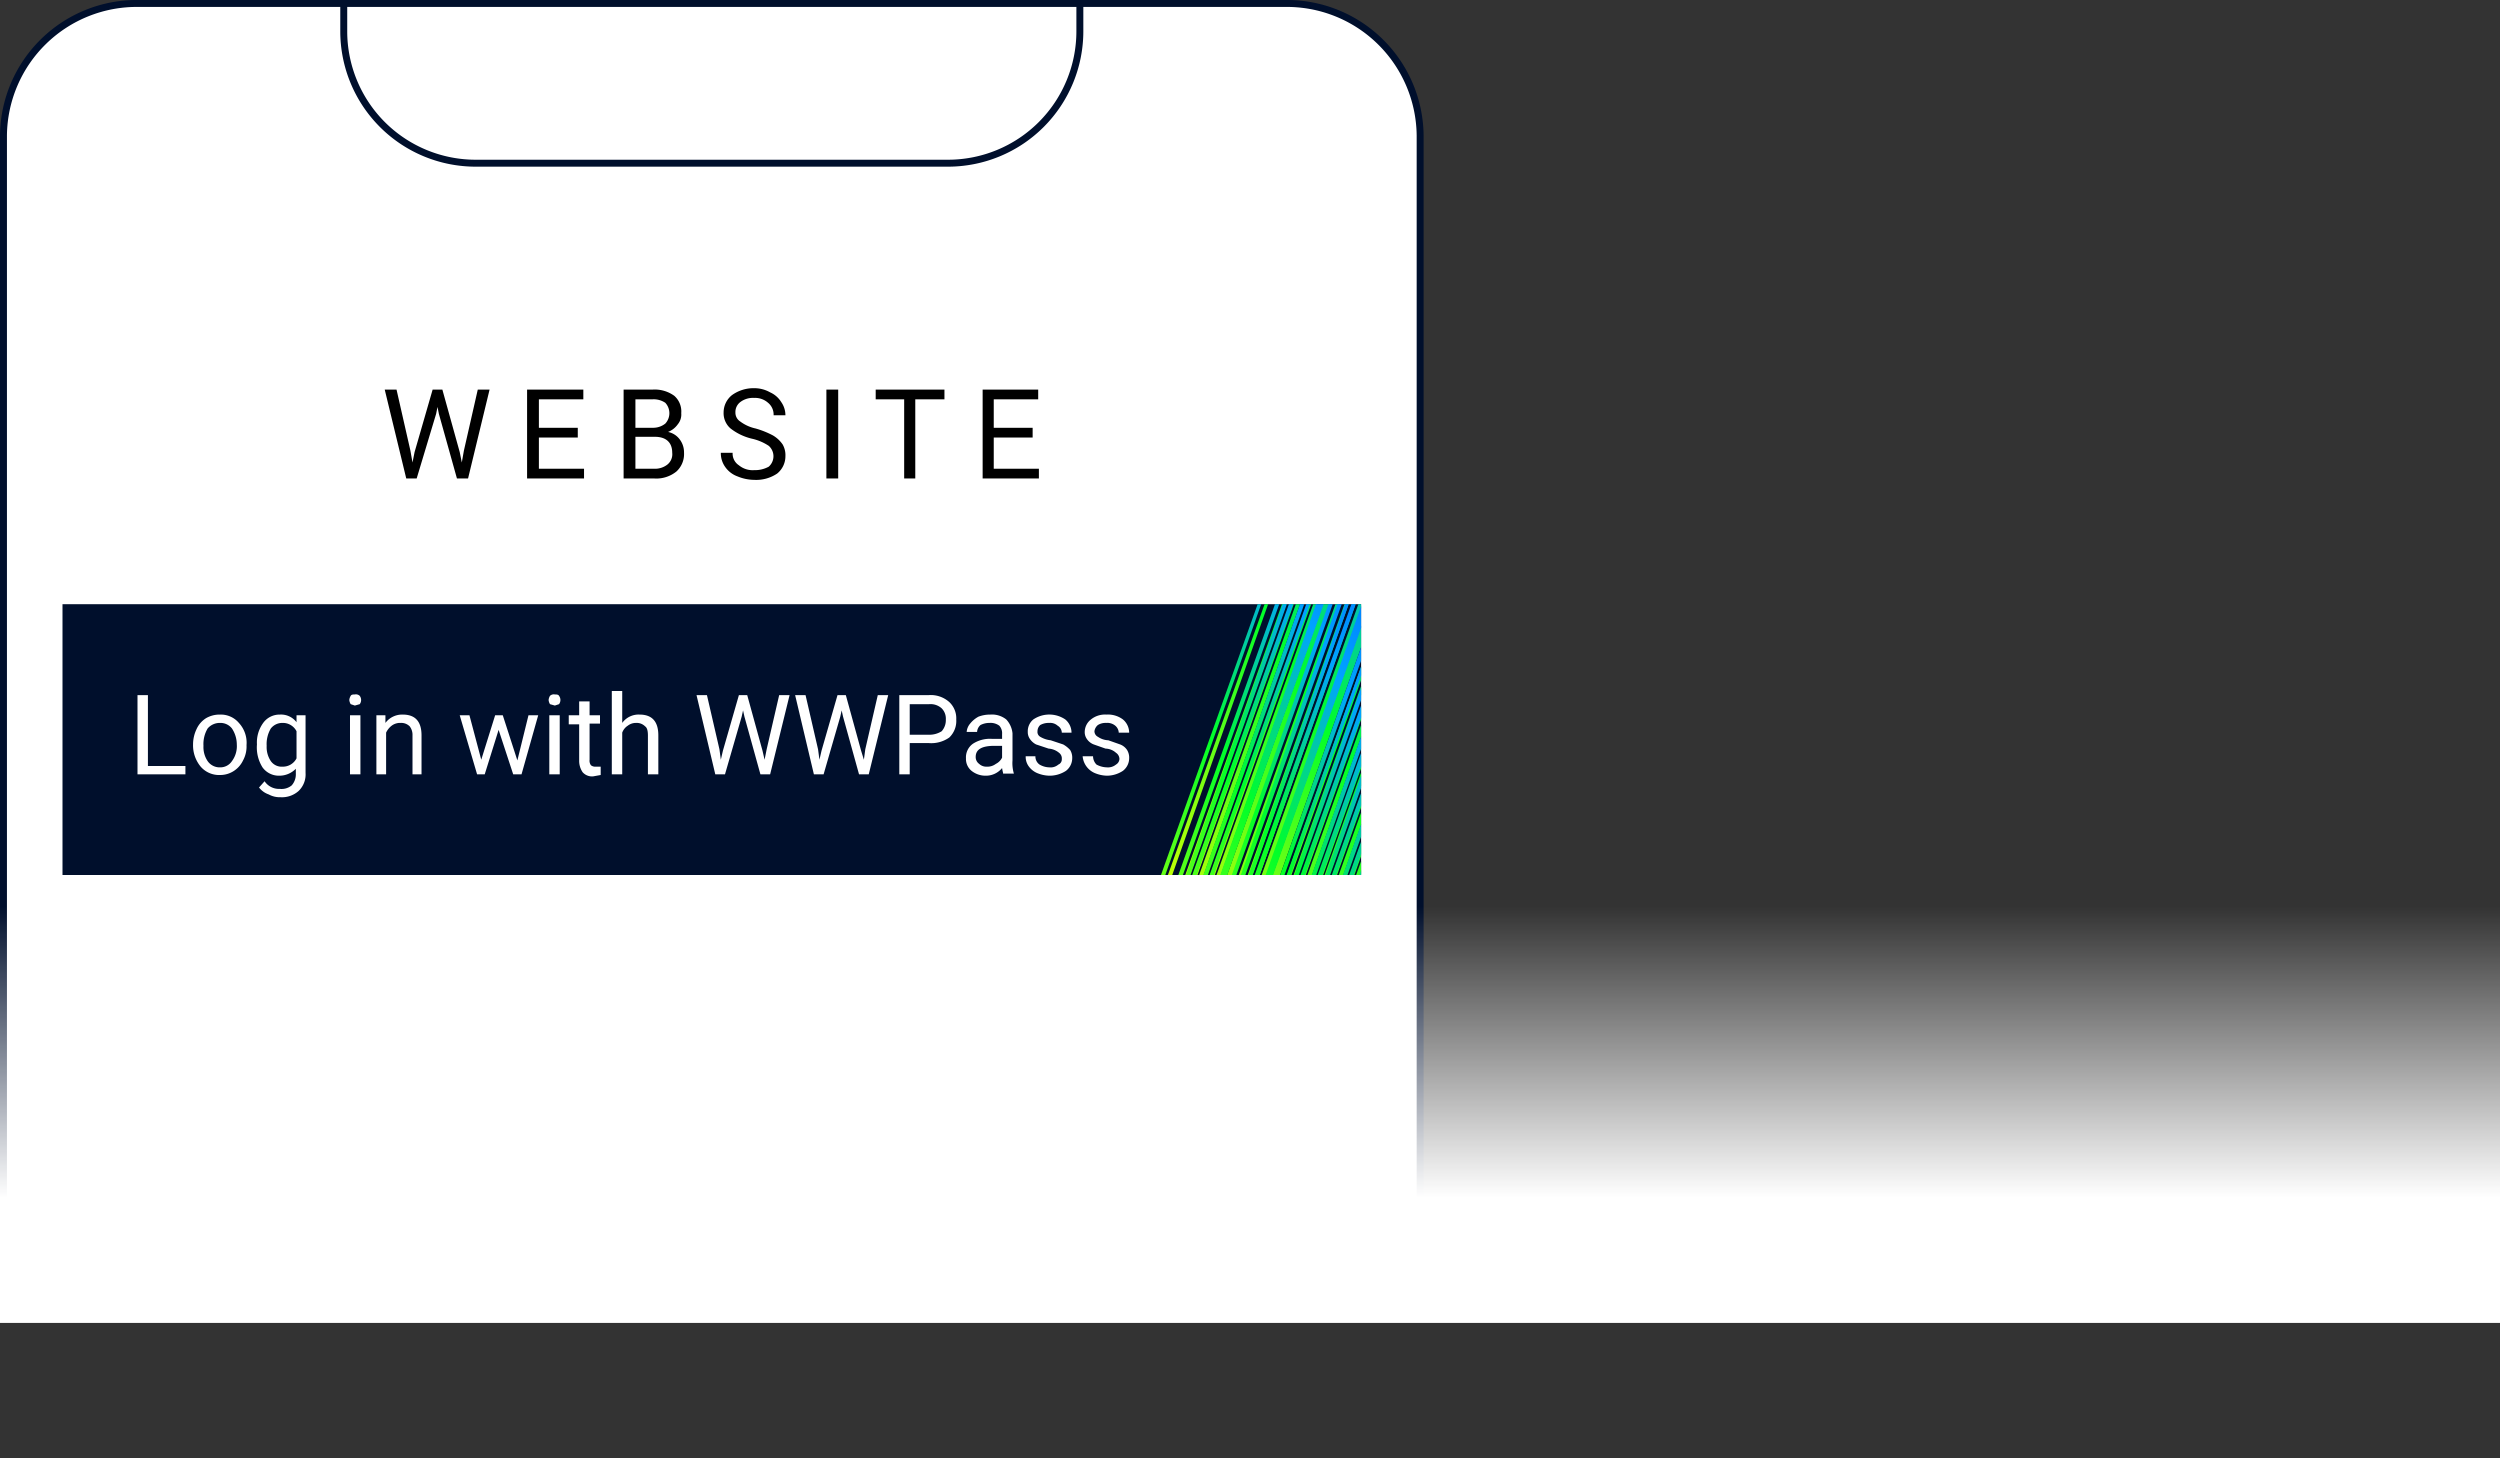 <svg xmlns="http://www.w3.org/2000/svg" xmlns:xlink="http://www.w3.org/1999/xlink" width="360" height="210" viewBox="0 0 360 210">
  <rect x="0" y="0" width="360" height="210" fill="#333333" stroke="none"/>
  <defs>
    <clipPath id="be9d7b8f-0773-44a4-ac9e-346684eb02b5">
      <rect x="9" y="87" width="187" height="39" fill="none"/>
    </clipPath>
    <linearGradient id="b62cfdf0-a784-460c-ad20-d64bb1a55c30" x1="170.6" y1="163.27" x2="257.19" y2="213.26" gradientTransform="matrix(1, 0, 0, -1, 0, 302)" gradientUnits="userSpaceOnUse">
      <stop offset="0" stop-color="#dbff00"/>
      <stop offset="0.35" stop-color="#00ff29"/>
      <stop offset="0.55" stop-color="#00a3ff"/>
      <stop offset="0.65" stop-color="#007fff"/>
      <stop offset="0.9" stop-color="#4200ff"/>
    </linearGradient>
    <linearGradient id="a8e0aff2-4fe5-42d3-8ed0-53f35de33a12" x1="157.18" y1="156.09" x2="243.77" y2="206.09" xlink:href="#b62cfdf0-a784-460c-ad20-d64bb1a55c30"/>
    <linearGradient id="af4b475e-3863-453b-9b0c-33b9a13d0ab9" x1="427.6" y1="497.4" x2="427.6" y2="437.4" gradientTransform="translate(-247.6 -306.9)" gradientUnits="userSpaceOnUse">
      <stop offset="0.3" stop-color="#fff"/>
      <stop offset="1" stop-color="#fff" stop-opacity="0"/>
    </linearGradient>
  </defs>
  <g id="adc0a22f-bf5b-4b35-8c4b-8809e6789a48" data-name="Layer 2">
    <g id="f53b4cad-e897-4b74-bc4f-c0c1da3e4824" data-name="login_mob_01">
      <path d="M20,.5H185a19.2,19.2,0,0,1,19.5,19v161H.5V19.5A19.2,19.2,0,0,1,20,.5Z" fill="#fff" stroke="#000f2c"/>
      <path d="M49.5.5h106v4a19,19,0,0,1-19,19h-68a19,19,0,0,1-19-19Z" fill="#fff" stroke="#000f2c"/>
      <g clip-path="url(#be9d7b8f-0773-44a4-ac9e-346684eb02b5)">
        <rect x="8.5" y="86.5" width="188" height="40" fill="#000f2c"/>
        <path d="M260.5,85.6l-21.3,59.9-.5-.2L260,85.5Zm-4.1-.1-21.3,59.8.5.2,21.3-59.9Zm1.2,0-21.3,59.8.5.2,21.3-59.9Zm-3.1.1h-1l-21.3,59.8.5.2v-.2l.5.2Zm1-.1-21.2,59.8.4.2L256,85.6Zm-3.5.1h-1l-21.3,59.8.5.2v-.2l.4.2Zm-2.1-.1-21.3,59.8.5.2,21.2-59.9Zm-2.5,0-21.3,59.8.5.2,21.3-59.9Zm1.6,0-21.3,59.8.5.2,21.2-59.9Zm-3.6.1h-1l-21.2,59.8.5.2v-.2l.5.2Zm1.1-.1-21.3,59.8.5.2L247,85.6Zm-3.1.1h-1L221.2,145v.3l.5.2v-.2l.4.2Zm-2.6-.1L219.7,145v.3l.4.2,21.3-59.9Zm-2.4,0L217.2,145v.3l.5.2,21.3-59.9Zm1.5,0L218.7,145v.3l.5.2,21.3-59.9Zm-3.6,0L215.1,145v.3l.4.2,21.3-59.9Zm1.2,0L216.3,145v.3l.5.2L238,85.6Zm-3.6,0L212.7,145v.3l.5.2,21.2-59.9Zm1.5,0L214.3,145v.3l.4.2,21.3-59.9Zm-3.6,0L210.6,145v.3l.5.2,21.3-59.9Zm1.2,0L211.8,145v.3l.5.2,21.3-59.9Zm-3.2,0L208.6,145v.3l.5.2,21.2-59.9Zm1.1,0L209.7,145v.3l.5.2,21.3-59.9Zm-3.6,0L206.1,145v.3l.5.2,21.3-59.9Zm1.6,0L207.7,145v.3l.5.2,21.3-59.9Zm-3.6,0L204.1,145v.3l.5.2,21.2-59.9Zm1.1,0L205.2,145v.3l.5.2,21.3-59.9Zm-3.1.1h-.6L201.4,145v.3l.5.2h.2Zm.6-.1L202.7,145v.3l.5.2,21.2-59.9Zm-2.7.1h-.5L199.5,145v.3l.6.2,21.1-59.6Zm-2.1,0h-.5L197.4,145v.3l.5.2L219,85.9Zm1.2,0h-.4L198.6,145v.3l.5.2,21.1-59.6Zm-3.6,0h-.5L195.1,145v.3l.4.2,21.3-59.6Zm1.6,0h-.5L196.6,145v.3l.5.2,21.2-59.6Zm-4,0h-.5L192.6,145v.3l.5.2,21.2-59.6Zm1.5,0h-.4L194.2,145v.3l.4.2,21.2-59.6Zm-3.7.3v-.3h-1L190,145v.3l.4.2v-.2l.5.2Zm1.3-.3h-.5L191.7,145v.3l.5.2,21.2-59.6Zm-3.2,0h-.5L188.5,145v.3l.5.2,21.2-59.6Zm-2.5,0h-.5L186,145v.3l.5.2,21.2-59.6Zm1.5,0h-.4L187.6,145v.3l.5.2,21.2-59.6Zm-3.6,0h-.5L184,145v.3l.5.2,21.2-59.6Zm1.2,0h-.5L185.1,145v.3l.5.2,21.2-59.6Zm-3.6,0h-.5L181.5,145v.3l.5.2,21.2-59.6Zm1.6,0h-.5L183.1,145v.3l.5.2,21.2-59.6Zm-3.7,0h-.4L179.5,145v.3l.5.2L201,85.9Zm1.2,0h-.5L180.6,145v.3l.5.2,21.2-59.6Zm-3.7.3v-.3h-1L176.5,145v.3l.5.2v-.2l.4.2Zm1.6-.3h-.5L178.6,145v.3l.4.2,21.3-59.6Zm-3.6,0h-.5L174.9,145v.3l.6.2,21.1-59.6Zm-2,0h-.5L172.9,145v.3l.5.2,21.2-59.6Zm1.1,0h-.5L174,145v.3l.5.2,21.1-59.6Zm-3.7.3v-.3h-1L170,145v.3l.4.2v-.2l.4.2Zm1.2-.3h-.4L171.6,145v.3l.5.2,21.2-59.6Zm-3.1,0h-.5L168.4,145v.3l.5.2L190,85.9Zm-2.5,0h-.5L165.9,145v.3l.5.2,21.2-59.6Zm1.6,0h-.5L167.5,145v.3l.5.2,21.2-59.6Zm-6.1,0h-.5L161.4,145v.3l.5.2L183,85.9Zm3.6,0h-.5L165,145v.3l.5.2,21.2-59.6Zm-1.1,0h-.5L163.9,145v.3l.5.2,21.2-59.6Z" fill="url(#b62cfdf0-a784-460c-ad20-d64bb1a55c30)"/>
        <path d="M259.5,85.6l-21.3,59.9-.5-.2L259,85.5Zm-4.1-.1-21.3,59.8.5.2,21.3-59.9Zm1.2,0-21.3,59.8.5.2,21.3-59.9Zm-3.1.1h-1l-21.3,59.8.5.2v-.2l.5.2Zm1-.1-21.2,59.8.4.2L255,85.6Zm-3.5.1h-1l-21.3,59.8.5.2v-.2l.4.2Zm-2.1-.1-21.3,59.8.5.2,21.2-59.9Zm-2.5,0-21.3,59.8.5.2,21.3-59.9Zm1.6,0-21.3,59.8.5.2,21.2-59.9Zm-3.6.1h-1l-21.2,59.8.5.2v-.2l.5.2Zm1.1-.1-21.3,59.8.5.2L246,85.6Zm-3.1.1h-1L220.2,145v.3l.5.2v-.2l.4.2Zm-2.6-.1L218.7,145v.3l.4.2,21.3-59.9Zm-2.4,0L216.2,145v.3l.5.2,21.3-59.9Zm1.5,0L217.7,145v.3l.5.2,21.3-59.9Zm-3.6,0L214.1,145v.3l.4.2,21.3-59.9Zm1.2,0L215.3,145v.3l.5.2L237,85.6Zm-3.6,0L211.7,145v.3l.5.2,21.2-59.9Zm1.5,0L213.3,145v.3l.4.2,21.3-59.9Zm-3.6,0L209.6,145v.3l.5.2,21.3-59.9Zm1.2,0L210.8,145v.3l.5.2,21.3-59.9Zm-3.2,0L207.6,145v.3l.5.2,21.2-59.9Zm1.1,0L208.7,145v.3l.5.2,21.3-59.9Zm-3.6,0L205.1,145v.3l.5.2,21.3-59.9Zm1.6,0L206.7,145v.3l.5.2,21.3-59.9Zm-3.6,0L203.1,145v.3l.5.2,21.2-59.9Zm1.1,0L204.2,145v.3l.5.2,21.3-59.9Zm-3.1.1h-.6L200.4,145v.3l.5.2h.2Zm.6-.1L201.7,145v.3l.5.2,21.2-59.9Zm-2.7.1h-.5L198.5,145v.3l.6.2,21.1-59.6Zm-2.1,0h-.5L196.4,145v.3l.5.2L218,85.9Zm1.2,0h-.4L197.6,145v.3l.5.2,21.1-59.6Zm-3.6,0h-.5L194.1,145v.3l.4.2,21.3-59.6Zm1.6,0h-.5L195.6,145v.3l.5.2,21.2-59.6Zm-4,0h-.5L191.6,145v.3l.5.2,21.2-59.6Zm1.5,0h-.4L193.2,145v.3l.4.2,21.2-59.6Zm-3.7.3v-.3h-1L189,145v.3l.4.2v-.2l.5.2Zm1.3-.3h-.5L190.7,145v.3l.5.2,21.2-59.6Zm-3.2,0h-.5L187.5,145v.3l.5.2,21.2-59.6Zm-2.5,0h-.5L185,145v.3l.5.2,21.2-59.6Zm1.5,0h-.4L186.6,145v.3l.5.2,21.2-59.6Zm-3.6,0h-.5L183,145v.3l.5.2,21.2-59.6Zm1.2,0h-.5L184.1,145v.3l.5.2,21.2-59.6Zm-3.6,0h-.5L180.5,145v.3l.5.2,21.2-59.6Zm1.6,0h-.5L182.1,145v.3l.5.2,21.2-59.6Zm-3.7,0h-.4L178.5,145v.3l.5.2L200,85.9Zm1.2,0h-.5L179.6,145v.3l.5.2,21.2-59.6Zm-3.7.3v-.3h-1L175.5,145v.3l.5.2v-.2l.4.2Zm1.6-.3h-.5L177.6,145v.3l.4.2,21.3-59.6Zm-3.6,0h-.5L173.9,145v.3l.6.2,21.1-59.6Zm-2,0h-.5L171.9,145v.3l.5.2,21.2-59.6Zm1.1,0h-.5L173,145v.3l.5.2,21.1-59.6Zm-3.7.3v-.3h-1L169,145v.3l.4.2v-.2l.4.2Zm1.2-.3h-.4L170.6,145v.3l.5.2,21.2-59.6Zm-3.1,0h-.5L167.4,145v.3l.5.2L189,85.9Zm-2.5,0h-.5L164.9,145v.3l.5.2,21.2-59.6Zm1.6,0h-.5L166.5,145v.3l.5.2,21.2-59.6Zm-6.1,0h-.5L160.4,145v.3l.5.2L182,85.9Zm3.6,0h-.5L164,145v.3l.5.2,21.2-59.6Zm-1.1,0h-.5L162.9,145v.3l.5.2,21.2-59.6Z" fill="url(#a8e0aff2-4fe5-42d3-8ed0-53f35de33a12)"/>
        <path d="M21.3,110.3h5.4v1.2H19.8V100.1h1.5Zm6.5-3.1a5.1,5.1,0,0,1,.5-2.2,3.6,3.6,0,0,1,1.4-1.6,3.9,3.9,0,0,1,2-.5,3.4,3.4,0,0,1,2.7,1.2,4.2,4.2,0,0,1,1.1,3.2h0a4.2,4.2,0,0,1-.5,2.2,3.7,3.7,0,0,1-1.3,1.5,3.6,3.6,0,0,1-2,.6,3.5,3.5,0,0,1-2.8-1.2,4.8,4.8,0,0,1-1.1-3.2Zm1.5.2a3.6,3.6,0,0,0,.6,2.2,2.1,2.1,0,0,0,1.8.9,2,2,0,0,0,1.7-.9,3.6,3.6,0,0,0,.7-2.4,4.2,4.2,0,0,0-.7-2.3,2.1,2.1,0,0,0-1.7-.8,2.3,2.3,0,0,0-1.8.8A4.4,4.4,0,0,0,29.3,107.4Zm7.7-.2a4.8,4.8,0,0,1,.9-3.1,2.9,2.9,0,0,1,2.4-1.2,2.8,2.8,0,0,1,2.4,1.1v-1h1.3v8.3a3.3,3.3,0,0,1-1,2.6,3.6,3.6,0,0,1-2.6.9,3.3,3.3,0,0,1-1.7-.4,3,3,0,0,1-1.4-1l.8-.9a2.5,2.5,0,0,0,2.2,1.1,2.3,2.3,0,0,0,1.7-.5,2.4,2.4,0,0,0,.6-1.7v-.7a3.3,3.3,0,0,1-2.4,1,2.9,2.9,0,0,1-2.4-1.2A5.4,5.4,0,0,1,37,107.2Zm1.4.2a3.6,3.6,0,0,0,.6,2.2,1.9,1.9,0,0,0,1.7.8,2.2,2.2,0,0,0,2-1.2v-3.9a2.2,2.2,0,0,0-2-1.2,2.1,2.1,0,0,0-1.7.8A4.4,4.4,0,0,0,38.4,107.4Zm13.5,4.1H50.4V103h1.5Zm-1.6-10.7a1.4,1.4,0,0,1,.2-.6c.1-.2.4-.2.6-.2a.8.8,0,0,1,.7.2,1,1,0,0,1,0,1.2l-.7.2-.6-.2A1.4,1.4,0,0,1,50.3,100.8Zm5.2,2.2v1.1a3,3,0,0,1,2.5-1.2q2.7,0,2.7,3v5.6H59.4v-5.6a2,2,0,0,0-.4-1.3,1.7,1.7,0,0,0-1.3-.5,2,2,0,0,0-1.3.4,2.7,2.7,0,0,0-.8,1v6H54.2V103Zm19,6.5,1.6-6.5h1.4l-2.4,8.5H73.9l-2.1-6.4-2,6.4H68.7L66.2,103h1.4l1.7,6.4,2-6.4h1.1Zm6.1,2H79.1V103h1.5ZM79,100.8a1.4,1.4,0,0,1,.2-.6.8.8,0,0,1,.7-.2c.2,0,.5,0,.6.2a1,1,0,0,1,0,1.2l-.6.2-.7-.2A1.4,1.4,0,0,1,79,100.8Zm5.9.2v2h1.5v1.2H84.9v5.2a1.1,1.1,0,0,0,.2.8,1,1,0,0,0,.7.2h.7v1.2l-1.1.2a1.8,1.8,0,0,1-1.5-.6,2.9,2.9,0,0,1-.5-1.7v-5.2H81.9V103h1.5v-2Zm4.7,3.1a2.9,2.9,0,0,1,2.5-1.2q2.7,0,2.7,3v5.6H93.3v-5.6c0-.6-.1-1.1-.4-1.3a1.7,1.7,0,0,0-1.3-.5,1.9,1.9,0,0,0-1.2.4,2,2,0,0,0-.8,1v6H88.1v-12h1.5Zm14,3.8.2,1.5.3-1.3,2.3-8h1.2l2.2,8,.3,1.3.3-1.5,1.8-7.8h1.5l-2.8,11.4h-1.4l-2.3-8.3-.2-.9-.2.9-2.4,8.3H103l-2.7-11.4h1.5Zm14.2,0,.2,1.5.3-1.3,2.3-8h1.2l2.2,8,.4,1.3.2-1.5,1.8-7.8h1.5l-2.8,11.4h-1.4l-2.3-8.3-.2-.9-.2.9-2.4,8.3h-1.4l-2.7-11.4H116ZM131,107v4.5h-1.5V100.1h4.2a4,4,0,0,1,3,1,3.2,3.2,0,0,1,1,2.5,3.3,3.3,0,0,1-1,2.6,4.5,4.5,0,0,1-3,.8Zm0-1.2h2.7a3.3,3.3,0,0,0,1.9-.5,2.4,2.4,0,0,0,.6-1.7,2.1,2.1,0,0,0-.6-1.6,2.4,2.4,0,0,0-1.8-.6H131Zm13.5,5.7a6.4,6.4,0,0,1-.2-.9,3,3,0,0,1-2.4,1.1,3.2,3.2,0,0,1-2-.7,2.2,2.2,0,0,1-.8-1.8,2.4,2.4,0,0,1,1-2.1,4.5,4.5,0,0,1,2.8-.7h1.4v-.7a1.6,1.6,0,0,0-.4-1.2,2.1,2.1,0,0,0-1.4-.4,2.8,2.8,0,0,0-1.3.3,1.4,1.4,0,0,0-.5,1h-1.5a2.1,2.1,0,0,1,.5-1.2,4,4,0,0,1,1.2-1,4.7,4.7,0,0,1,1.7-.3,3.3,3.3,0,0,1,2.3.7,3.4,3.4,0,0,1,.9,2v3.9a5.3,5.3,0,0,0,.2,1.9h-1.5Zm-2.4-1.1a2,2,0,0,0,1.3-.4,2,2,0,0,0,.9-.9v-1.7h-1.1c-1.8,0-2.7.5-2.7,1.6a1.2,1.2,0,0,0,.5,1A1.5,1.5,0,0,0,142.1,110.4Zm10.8-1.1a1,1,0,0,0-.4-.9,2.6,2.6,0,0,0-1.5-.6l-1.8-.6a2.4,2.4,0,0,1-.9-.8,1.7,1.7,0,0,1-.3-1,2.2,2.2,0,0,1,.8-1.8,4.1,4.1,0,0,1,4.6,0,2.5,2.5,0,0,1,.9,1.9h-1.4a1.2,1.2,0,0,0-.6-1,1.6,1.6,0,0,0-1.2-.4,2.5,2.5,0,0,0-1.3.3,1.2,1.2,0,0,0-.4.9.8.8,0,0,0,.4.8,3.7,3.7,0,0,0,1.5.5l1.8.6a3.9,3.9,0,0,1,1,.8,2.1,2.1,0,0,1,.3,1.2,2.3,2.3,0,0,1-.9,1.8,4.3,4.3,0,0,1-2.4.7,4.8,4.8,0,0,1-1.8-.4,2.9,2.9,0,0,1-1.2-1,2.3,2.3,0,0,1-.4-1.4h1.4a1.4,1.4,0,0,0,.6,1.2,2.9,2.9,0,0,0,1.4.4,1.7,1.7,0,0,0,1.3-.4A.8.8,0,0,0,152.9,109.3Zm8.3,0a1.1,1.1,0,0,0-.5-.9,2.3,2.3,0,0,0-1.5-.6l-1.7-.6a2.1,2.1,0,0,1-1-.8,1.7,1.7,0,0,1-.3-1,2.3,2.3,0,0,1,.9-1.8,3.2,3.2,0,0,1,2.2-.7,3.6,3.6,0,0,1,2.4.7,2.5,2.5,0,0,1,.9,1.9h-1.5a1.4,1.4,0,0,0-.5-1,1.8,1.8,0,0,0-1.3-.4,2.1,2.1,0,0,0-1.2.3,1.4,1.4,0,0,0-.5.9.9.9,0,0,0,.5.8,2.8,2.8,0,0,0,1.5.5l1.7.6a2.1,2.1,0,0,1,1,.8,2.1,2.1,0,0,1,.3,1.2,2.3,2.3,0,0,1-.9,1.8,4.2,4.2,0,0,1-2.3.7,4.8,4.8,0,0,1-1.8-.4,2.9,2.9,0,0,1-1.7-2.4h1.5a1.7,1.7,0,0,0,.5,1.2,3.3,3.3,0,0,0,1.5.4,1.8,1.8,0,0,0,1.3-.4A1,1,0,0,0,161.2,109.3Z" fill="#fff"/>
      </g>
      <path d="M59.1,64.9l.3,1.7.3-1.5,2.6-9h1.4l2.5,9,.3,1.5.3-1.7,2-8.8h1.7L67.4,68.9H65.8l-2.6-9.3-.2-1-.2,1L60,68.9H58.5L55.4,56.1h1.7ZM83.2,63H77.6v4.5h6.5v1.4H75.9V56.1H84v1.4H77.6v4.1h5.6Zm6.6,5.9V56.1H94a4.8,4.8,0,0,1,3.1.9,3,3,0,0,1,1,2.5,2.2,2.2,0,0,1-.5,1.6,3.1,3.1,0,0,1-1.4,1.1,2.8,2.8,0,0,1,1.7,1.1,3.1,3.1,0,0,1,.6,1.9,3.4,3.4,0,0,1-1.1,2.7,4.6,4.6,0,0,1-3.2,1Zm1.7-6v4.6h2.7a2.9,2.9,0,0,0,1.9-.6,1.9,1.9,0,0,0,.7-1.7c0-1.5-.9-2.3-2.5-2.3Zm0-1.3H94a2.8,2.8,0,0,0,1.8-.6,2.2,2.2,0,0,0,0-3,3,3,0,0,0-1.8-.5H91.5Zm16.9,1.6a8,8,0,0,1-3.2-1.5,2.9,2.9,0,0,1-1-2.3,3.2,3.2,0,0,1,1.2-2.5,5.3,5.3,0,0,1,3.2-1,4.6,4.6,0,0,1,2.3.6,3.6,3.6,0,0,1,1.6,1.4,3.3,3.3,0,0,1,.6,1.9h-1.7a2.2,2.2,0,0,0-.8-1.8,2.8,2.8,0,0,0-2-.7,3,3,0,0,0-2,.6,1.8,1.8,0,0,0-.7,1.5,1.5,1.5,0,0,0,.7,1.3,5.7,5.7,0,0,0,2.2,1,12.8,12.8,0,0,1,2.5,1,4.4,4.4,0,0,1,1.4,1.3,3.1,3.1,0,0,1,.4,1.7,3.2,3.2,0,0,1-1.2,2.5,5.4,5.4,0,0,1-3.3.9,6.4,6.4,0,0,1-2.4-.5,3.7,3.7,0,0,1-1.8-1.4,3.4,3.4,0,0,1-.6-2h1.7a2,2,0,0,0,.9,1.8,3.1,3.1,0,0,0,2.2.7,4.1,4.1,0,0,0,2.1-.5,2,2,0,0,0,0-3A7.3,7.3,0,0,0,108.4,63.2Zm12.3,5.7H119V56.1h1.7ZM136,57.5h-4.2V68.9h-1.6V57.5h-4.1V56.1H136ZM148.7,63h-5.6v4.5h6.5v1.4h-8.1V56.1h8v1.4h-6.4v4.1h5.6Z"/>
      <rect y="130.5" width="360" height="60" fill="url(#af4b475e-3863-453b-9b0c-33b9a13d0ab9)"/>
    </g>
  </g>
</svg>
